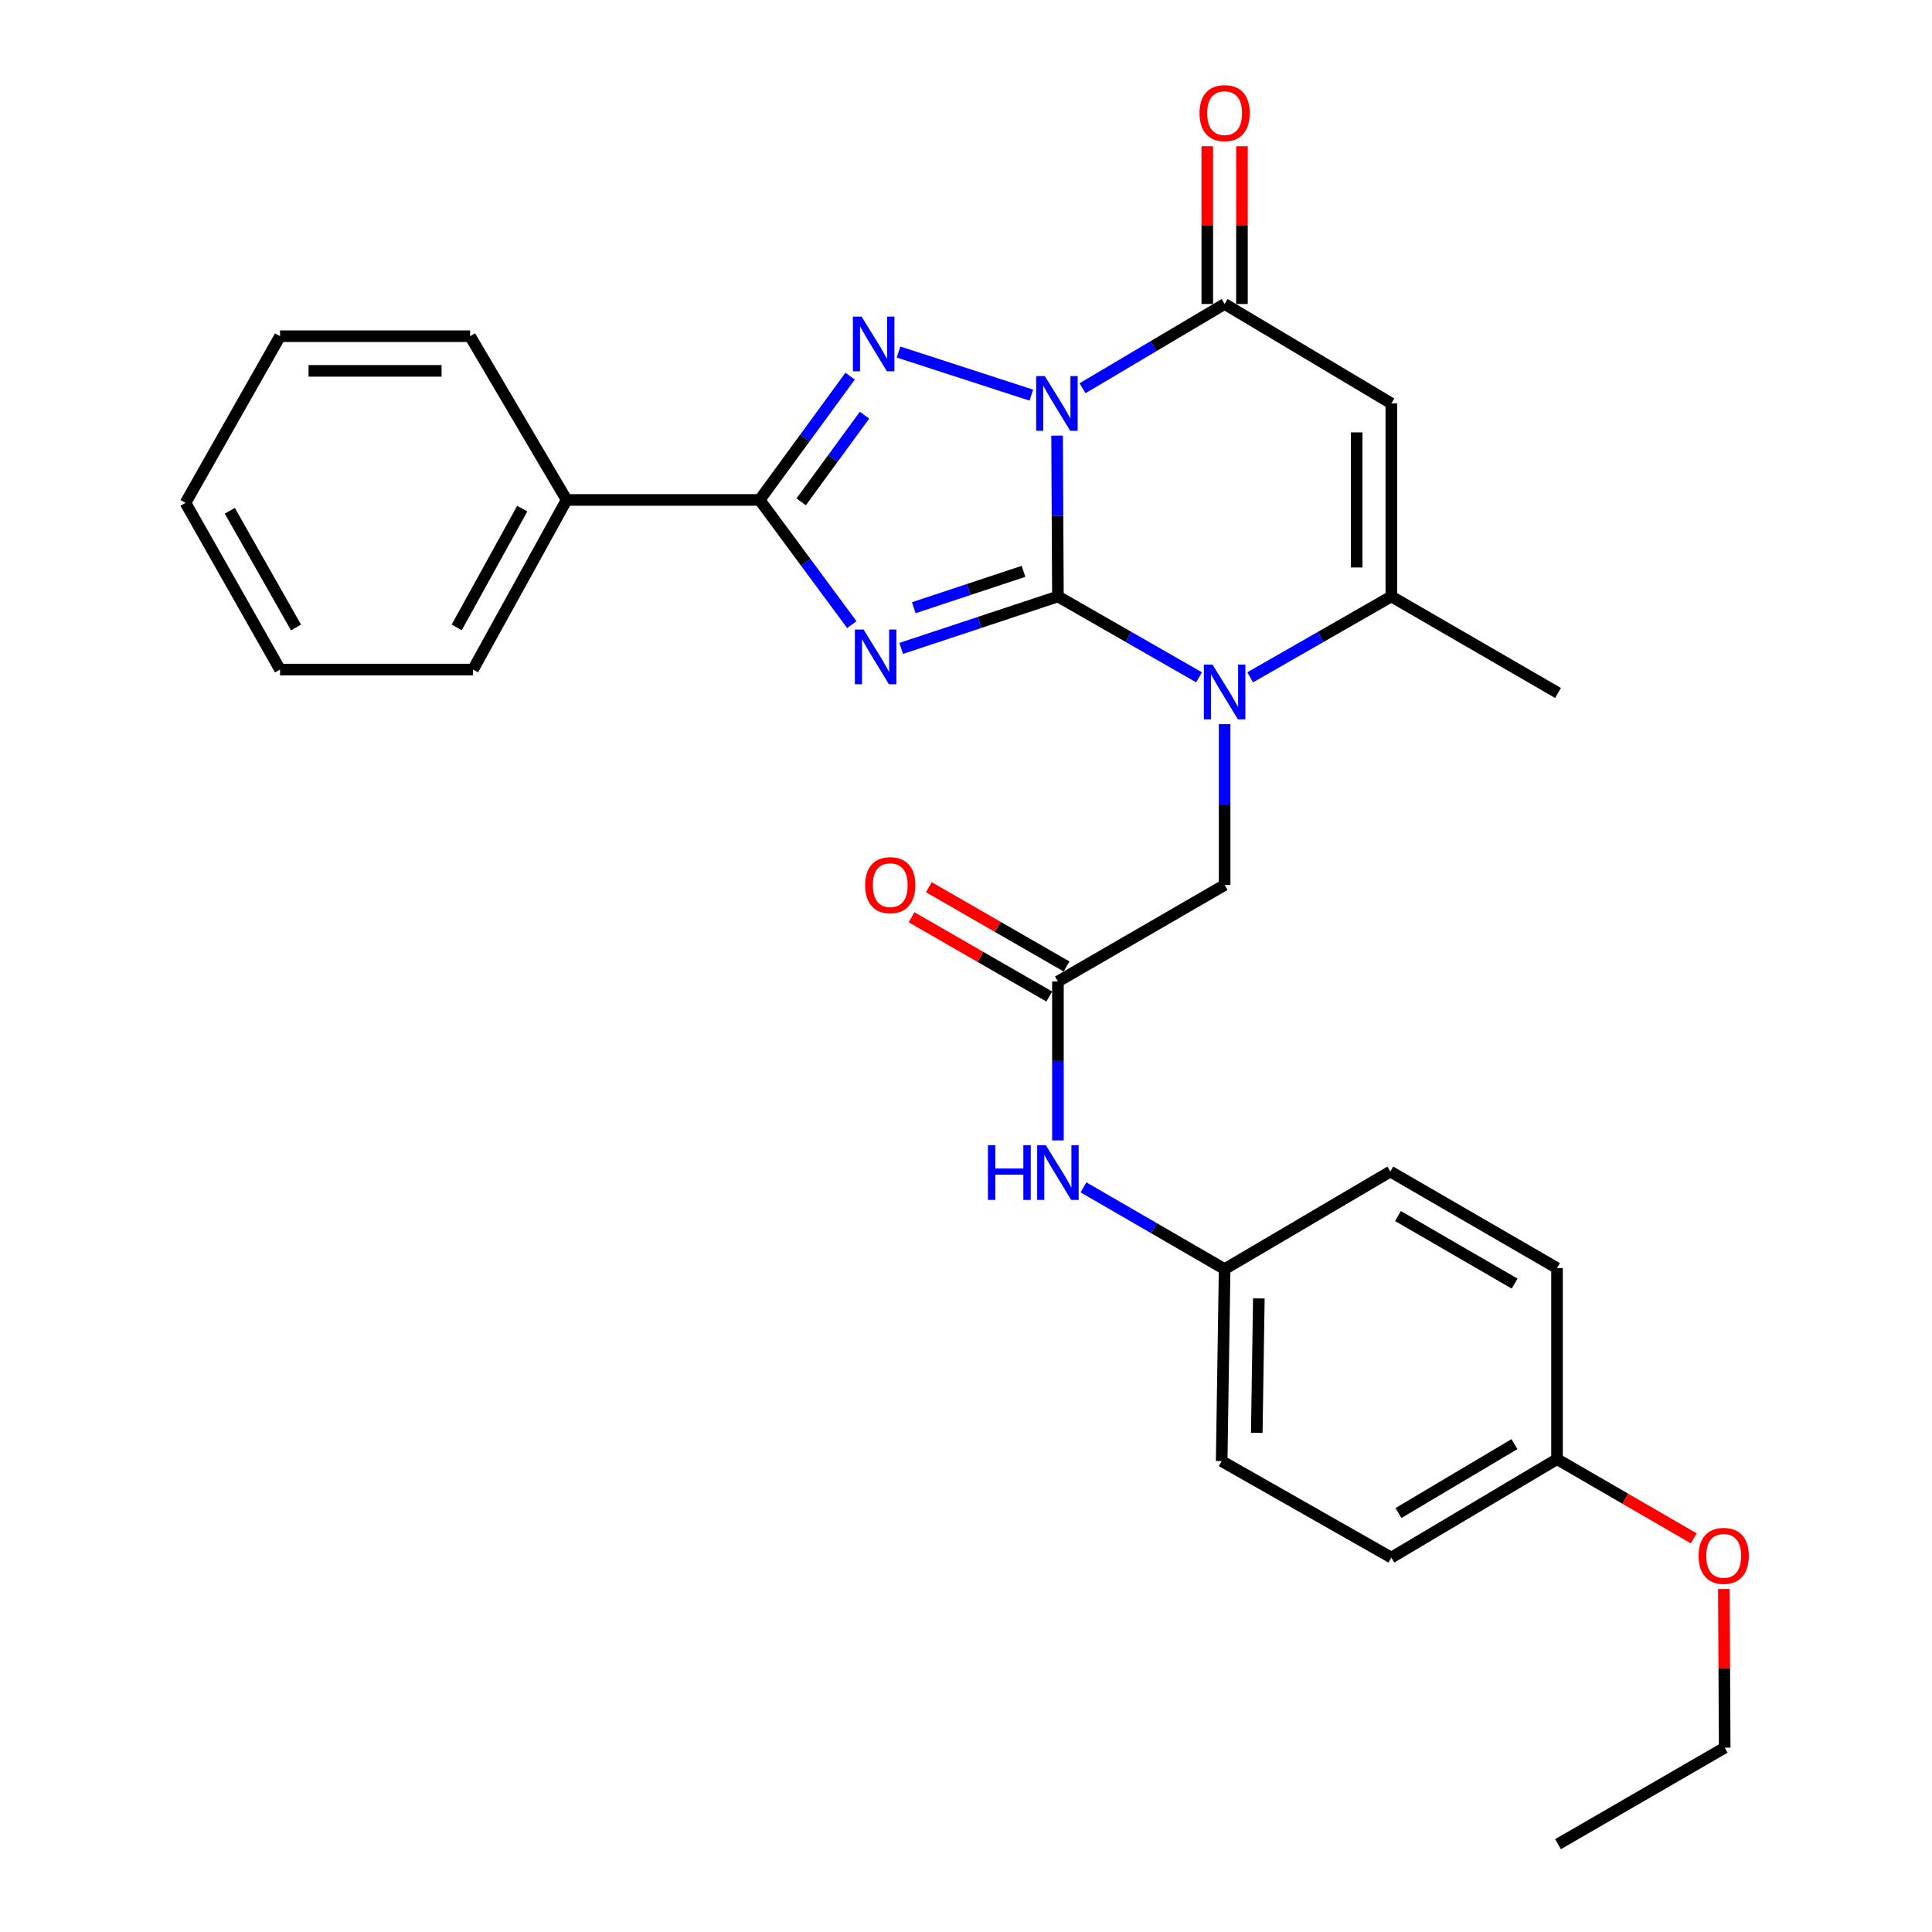 <?xml version='1.0' encoding='iso-8859-1'?>
<svg version='1.1' baseProfile='full'
              xmlns='http://www.w3.org/2000/svg'
                      xmlns:rdkit='http://www.rdkit.org/xml'
                      xmlns:xlink='http://www.w3.org/1999/xlink'
                  xml:space='preserve'
width='1000px' height='1000px' viewBox='0 0 1000 1000'>
<!-- END OF HEADER -->
<rect style='opacity:1.0;fill:#FFFFFF;stroke:none' width='1000' height='1000' x='0' y='0'> </rect>
<path class='bond-0' d='M 547.58,308.724 L 547.364,267.099' style='fill:none;fill-rule:evenodd;stroke:#000000;stroke-width:6px;stroke-linecap:butt;stroke-linejoin:miter;stroke-opacity:1' />
<path class='bond-0' d='M 547.364,267.099 L 547.148,225.474' style='fill:none;fill-rule:evenodd;stroke:#0000FF;stroke-width:6px;stroke-linecap:butt;stroke-linejoin:miter;stroke-opacity:1' />
<path class='bond-1' d='M 547.58,308.724 L 507.019,322.168' style='fill:none;fill-rule:evenodd;stroke:#000000;stroke-width:6px;stroke-linecap:butt;stroke-linejoin:miter;stroke-opacity:1' />
<path class='bond-1' d='M 507.019,322.168 L 466.458,335.611' style='fill:none;fill-rule:evenodd;stroke:#0000FF;stroke-width:6px;stroke-linecap:butt;stroke-linejoin:miter;stroke-opacity:1' />
<path class='bond-1' d='M 529.767,295.726 L 501.375,305.136' style='fill:none;fill-rule:evenodd;stroke:#000000;stroke-width:6px;stroke-linecap:butt;stroke-linejoin:miter;stroke-opacity:1' />
<path class='bond-1' d='M 501.375,305.136 L 472.982,314.547' style='fill:none;fill-rule:evenodd;stroke:#0000FF;stroke-width:6px;stroke-linecap:butt;stroke-linejoin:miter;stroke-opacity:1' />
<path class='bond-3' d='M 547.58,308.724 L 584.108,329.656' style='fill:none;fill-rule:evenodd;stroke:#000000;stroke-width:6px;stroke-linecap:butt;stroke-linejoin:miter;stroke-opacity:1' />
<path class='bond-3' d='M 584.108,329.656 L 620.636,350.587' style='fill:none;fill-rule:evenodd;stroke:#0000FF;stroke-width:6px;stroke-linecap:butt;stroke-linejoin:miter;stroke-opacity:1' />
<path class='bond-2' d='M 533.828,204.522 L 465.092,182.217' style='fill:none;fill-rule:evenodd;stroke:#0000FF;stroke-width:6px;stroke-linecap:butt;stroke-linejoin:miter;stroke-opacity:1' />
<path class='bond-5' d='M 560.324,200.951 L 597.093,179.146' style='fill:none;fill-rule:evenodd;stroke:#0000FF;stroke-width:6px;stroke-linecap:butt;stroke-linejoin:miter;stroke-opacity:1' />
<path class='bond-5' d='M 597.093,179.146 L 633.862,157.342' style='fill:none;fill-rule:evenodd;stroke:#000000;stroke-width:6px;stroke-linecap:butt;stroke-linejoin:miter;stroke-opacity:1' />
<path class='bond-4' d='M 440.897,323.308 L 417.037,291.037' style='fill:none;fill-rule:evenodd;stroke:#0000FF;stroke-width:6px;stroke-linecap:butt;stroke-linejoin:miter;stroke-opacity:1' />
<path class='bond-4' d='M 417.037,291.037 L 393.177,258.765' style='fill:none;fill-rule:evenodd;stroke:#000000;stroke-width:6px;stroke-linecap:butt;stroke-linejoin:miter;stroke-opacity:1' />
<path class='bond-29' d='M 440.025,194.695 L 416.601,226.73' style='fill:none;fill-rule:evenodd;stroke:#0000FF;stroke-width:6px;stroke-linecap:butt;stroke-linejoin:miter;stroke-opacity:1' />
<path class='bond-29' d='M 416.601,226.73 L 393.177,258.765' style='fill:none;fill-rule:evenodd;stroke:#000000;stroke-width:6px;stroke-linecap:butt;stroke-linejoin:miter;stroke-opacity:1' />
<path class='bond-29' d='M 447.481,214.896 L 431.084,237.321' style='fill:none;fill-rule:evenodd;stroke:#0000FF;stroke-width:6px;stroke-linecap:butt;stroke-linejoin:miter;stroke-opacity:1' />
<path class='bond-29' d='M 431.084,237.321 L 414.688,259.745' style='fill:none;fill-rule:evenodd;stroke:#000000;stroke-width:6px;stroke-linecap:butt;stroke-linejoin:miter;stroke-opacity:1' />
<path class='bond-7' d='M 647.088,350.587 L 683.621,329.656' style='fill:none;fill-rule:evenodd;stroke:#0000FF;stroke-width:6px;stroke-linecap:butt;stroke-linejoin:miter;stroke-opacity:1' />
<path class='bond-7' d='M 683.621,329.656 L 720.154,308.724' style='fill:none;fill-rule:evenodd;stroke:#000000;stroke-width:6px;stroke-linecap:butt;stroke-linejoin:miter;stroke-opacity:1' />
<path class='bond-9' d='M 633.862,374.823 L 633.862,416.448' style='fill:none;fill-rule:evenodd;stroke:#0000FF;stroke-width:6px;stroke-linecap:butt;stroke-linejoin:miter;stroke-opacity:1' />
<path class='bond-9' d='M 633.862,416.448 L 633.862,458.074' style='fill:none;fill-rule:evenodd;stroke:#000000;stroke-width:6px;stroke-linecap:butt;stroke-linejoin:miter;stroke-opacity:1' />
<path class='bond-12' d='M 393.177,258.765 L 293.289,258.765' style='fill:none;fill-rule:evenodd;stroke:#000000;stroke-width:6px;stroke-linecap:butt;stroke-linejoin:miter;stroke-opacity:1' />
<path class='bond-11' d='M 642.833,157.342 L 642.833,116.522' style='fill:none;fill-rule:evenodd;stroke:#000000;stroke-width:6px;stroke-linecap:butt;stroke-linejoin:miter;stroke-opacity:1' />
<path class='bond-11' d='M 642.833,116.522 L 642.833,75.702' style='fill:none;fill-rule:evenodd;stroke:#FF0000;stroke-width:6px;stroke-linecap:butt;stroke-linejoin:miter;stroke-opacity:1' />
<path class='bond-11' d='M 624.891,157.342 L 624.891,116.522' style='fill:none;fill-rule:evenodd;stroke:#000000;stroke-width:6px;stroke-linecap:butt;stroke-linejoin:miter;stroke-opacity:1' />
<path class='bond-11' d='M 624.891,116.522 L 624.891,75.702' style='fill:none;fill-rule:evenodd;stroke:#FF0000;stroke-width:6px;stroke-linecap:butt;stroke-linejoin:miter;stroke-opacity:1' />
<path class='bond-30' d='M 633.862,157.342 L 720.154,208.816' style='fill:none;fill-rule:evenodd;stroke:#000000;stroke-width:6px;stroke-linecap:butt;stroke-linejoin:miter;stroke-opacity:1' />
<path class='bond-6' d='M 720.154,208.816 L 720.154,308.724' style='fill:none;fill-rule:evenodd;stroke:#000000;stroke-width:6px;stroke-linecap:butt;stroke-linejoin:miter;stroke-opacity:1' />
<path class='bond-6' d='M 702.212,223.802 L 702.212,293.738' style='fill:none;fill-rule:evenodd;stroke:#000000;stroke-width:6px;stroke-linecap:butt;stroke-linejoin:miter;stroke-opacity:1' />
<path class='bond-16' d='M 720.154,308.724 L 806.427,358.684' style='fill:none;fill-rule:evenodd;stroke:#000000;stroke-width:6px;stroke-linecap:butt;stroke-linejoin:miter;stroke-opacity:1' />
<path class='bond-8' d='M 547.58,508.023 L 633.862,458.074' style='fill:none;fill-rule:evenodd;stroke:#000000;stroke-width:6px;stroke-linecap:butt;stroke-linejoin:miter;stroke-opacity:1' />
<path class='bond-10' d='M 547.58,508.023 L 547.58,549.153' style='fill:none;fill-rule:evenodd;stroke:#000000;stroke-width:6px;stroke-linecap:butt;stroke-linejoin:miter;stroke-opacity:1' />
<path class='bond-10' d='M 547.58,549.153 L 547.58,590.282' style='fill:none;fill-rule:evenodd;stroke:#0000FF;stroke-width:6px;stroke-linecap:butt;stroke-linejoin:miter;stroke-opacity:1' />
<path class='bond-13' d='M 552.055,500.248 L 516.411,479.734' style='fill:none;fill-rule:evenodd;stroke:#000000;stroke-width:6px;stroke-linecap:butt;stroke-linejoin:miter;stroke-opacity:1' />
<path class='bond-13' d='M 516.411,479.734 L 480.768,459.221' style='fill:none;fill-rule:evenodd;stroke:#FF0000;stroke-width:6px;stroke-linecap:butt;stroke-linejoin:miter;stroke-opacity:1' />
<path class='bond-13' d='M 543.105,515.798 L 507.461,495.285' style='fill:none;fill-rule:evenodd;stroke:#000000;stroke-width:6px;stroke-linecap:butt;stroke-linejoin:miter;stroke-opacity:1' />
<path class='bond-13' d='M 507.461,495.285 L 471.818,474.772' style='fill:none;fill-rule:evenodd;stroke:#FF0000;stroke-width:6px;stroke-linecap:butt;stroke-linejoin:miter;stroke-opacity:1' />
<path class='bond-14' d='M 560.813,614.578 L 597.337,635.731' style='fill:none;fill-rule:evenodd;stroke:#0000FF;stroke-width:6px;stroke-linecap:butt;stroke-linejoin:miter;stroke-opacity:1' />
<path class='bond-14' d='M 597.337,635.731 L 633.862,656.884' style='fill:none;fill-rule:evenodd;stroke:#000000;stroke-width:6px;stroke-linecap:butt;stroke-linejoin:miter;stroke-opacity:1' />
<path class='bond-22' d='M 293.289,258.765 L 244.835,346.573' style='fill:none;fill-rule:evenodd;stroke:#000000;stroke-width:6px;stroke-linecap:butt;stroke-linejoin:miter;stroke-opacity:1' />
<path class='bond-22' d='M 270.311,263.268 L 236.393,324.733' style='fill:none;fill-rule:evenodd;stroke:#000000;stroke-width:6px;stroke-linecap:butt;stroke-linejoin:miter;stroke-opacity:1' />
<path class='bond-23' d='M 293.289,258.765 L 243.319,174.018' style='fill:none;fill-rule:evenodd;stroke:#000000;stroke-width:6px;stroke-linecap:butt;stroke-linejoin:miter;stroke-opacity:1' />
<path class='bond-17' d='M 633.862,656.884 L 719.636,606.396' style='fill:none;fill-rule:evenodd;stroke:#000000;stroke-width:6px;stroke-linecap:butt;stroke-linejoin:miter;stroke-opacity:1' />
<path class='bond-18' d='M 633.862,656.884 L 632.337,756.264' style='fill:none;fill-rule:evenodd;stroke:#000000;stroke-width:6px;stroke-linecap:butt;stroke-linejoin:miter;stroke-opacity:1' />
<path class='bond-18' d='M 651.574,672.066 L 650.506,741.632' style='fill:none;fill-rule:evenodd;stroke:#000000;stroke-width:6px;stroke-linecap:butt;stroke-linejoin:miter;stroke-opacity:1' />
<path class='bond-15' d='M 805.908,755.257 L 720.154,806.203' style='fill:none;fill-rule:evenodd;stroke:#000000;stroke-width:6px;stroke-linecap:butt;stroke-linejoin:miter;stroke-opacity:1' />
<path class='bond-15' d='M 783.881,747.474 L 723.853,783.136' style='fill:none;fill-rule:evenodd;stroke:#000000;stroke-width:6px;stroke-linecap:butt;stroke-linejoin:miter;stroke-opacity:1' />
<path class='bond-21' d='M 805.908,755.257 L 841.298,775.755' style='fill:none;fill-rule:evenodd;stroke:#000000;stroke-width:6px;stroke-linecap:butt;stroke-linejoin:miter;stroke-opacity:1' />
<path class='bond-21' d='M 841.298,775.755 L 876.688,796.253' style='fill:none;fill-rule:evenodd;stroke:#FF0000;stroke-width:6px;stroke-linecap:butt;stroke-linejoin:miter;stroke-opacity:1' />
<path class='bond-32' d='M 805.908,755.257 L 805.908,656.365' style='fill:none;fill-rule:evenodd;stroke:#000000;stroke-width:6px;stroke-linecap:butt;stroke-linejoin:miter;stroke-opacity:1' />
<path class='bond-19' d='M 719.636,606.396 L 805.908,656.365' style='fill:none;fill-rule:evenodd;stroke:#000000;stroke-width:6px;stroke-linecap:butt;stroke-linejoin:miter;stroke-opacity:1' />
<path class='bond-19' d='M 723.584,629.418 L 783.975,664.396' style='fill:none;fill-rule:evenodd;stroke:#000000;stroke-width:6px;stroke-linecap:butt;stroke-linejoin:miter;stroke-opacity:1' />
<path class='bond-20' d='M 632.337,756.264 L 720.154,806.203' style='fill:none;fill-rule:evenodd;stroke:#000000;stroke-width:6px;stroke-linecap:butt;stroke-linejoin:miter;stroke-opacity:1' />
<path class='bond-24' d='M 892.271,822.471 L 892.485,863.538' style='fill:none;fill-rule:evenodd;stroke:#FF0000;stroke-width:6px;stroke-linecap:butt;stroke-linejoin:miter;stroke-opacity:1' />
<path class='bond-24' d='M 892.485,863.538 L 892.699,904.606' style='fill:none;fill-rule:evenodd;stroke:#000000;stroke-width:6px;stroke-linecap:butt;stroke-linejoin:miter;stroke-opacity:1' />
<path class='bond-26' d='M 244.835,346.573 L 144.946,346.573' style='fill:none;fill-rule:evenodd;stroke:#000000;stroke-width:6px;stroke-linecap:butt;stroke-linejoin:miter;stroke-opacity:1' />
<path class='bond-27' d='M 243.319,174.018 L 144.946,174.018' style='fill:none;fill-rule:evenodd;stroke:#000000;stroke-width:6px;stroke-linecap:butt;stroke-linejoin:miter;stroke-opacity:1' />
<path class='bond-27' d='M 228.563,191.96 L 159.702,191.96' style='fill:none;fill-rule:evenodd;stroke:#000000;stroke-width:6px;stroke-linecap:butt;stroke-linejoin:miter;stroke-opacity:1' />
<path class='bond-25' d='M 892.699,904.606 L 806.427,954.545' style='fill:none;fill-rule:evenodd;stroke:#000000;stroke-width:6px;stroke-linecap:butt;stroke-linejoin:miter;stroke-opacity:1' />
<path class='bond-31' d='M 144.946,346.573 L 96.004,260.29' style='fill:none;fill-rule:evenodd;stroke:#000000;stroke-width:6px;stroke-linecap:butt;stroke-linejoin:miter;stroke-opacity:1' />
<path class='bond-31' d='M 153.211,324.778 L 118.951,264.38' style='fill:none;fill-rule:evenodd;stroke:#000000;stroke-width:6px;stroke-linecap:butt;stroke-linejoin:miter;stroke-opacity:1' />
<path class='bond-28' d='M 144.946,174.018 L 96.004,260.29' style='fill:none;fill-rule:evenodd;stroke:#000000;stroke-width:6px;stroke-linecap:butt;stroke-linejoin:miter;stroke-opacity:1' />
<path  class='atom-1' d='M 540.802 194.656
L 550.082 209.656
Q 551.002 211.136, 552.482 213.816
Q 553.962 216.496, 554.042 216.656
L 554.042 194.656
L 557.802 194.656
L 557.802 222.976
L 553.922 222.976
L 543.962 206.576
Q 542.802 204.656, 541.562 202.456
Q 540.362 200.256, 540.002 199.576
L 540.002 222.976
L 536.322 222.976
L 536.322 194.656
L 540.802 194.656
' fill='#0000FF'/>
<path  class='atom-2' d='M 446.974 325.834
L 456.254 340.834
Q 457.174 342.314, 458.654 344.994
Q 460.134 347.674, 460.214 347.834
L 460.214 325.834
L 463.974 325.834
L 463.974 354.154
L 460.094 354.154
L 450.134 337.754
Q 448.974 335.834, 447.734 333.634
Q 446.534 331.434, 446.174 330.754
L 446.174 354.154
L 442.494 354.154
L 442.494 325.834
L 446.974 325.834
' fill='#0000FF'/>
<path  class='atom-3' d='M 445.947 163.875
L 455.227 178.875
Q 456.147 180.355, 457.627 183.035
Q 459.107 185.715, 459.187 185.875
L 459.187 163.875
L 462.947 163.875
L 462.947 192.195
L 459.067 192.195
L 449.107 175.795
Q 447.947 173.875, 446.707 171.675
Q 445.507 169.475, 445.147 168.795
L 445.147 192.195
L 441.467 192.195
L 441.467 163.875
L 445.947 163.875
' fill='#0000FF'/>
<path  class='atom-4' d='M 627.602 344.005
L 636.882 359.005
Q 637.802 360.485, 639.282 363.165
Q 640.762 365.845, 640.842 366.005
L 640.842 344.005
L 644.602 344.005
L 644.602 372.325
L 640.722 372.325
L 630.762 355.925
Q 629.602 354.005, 628.362 351.805
Q 627.162 349.605, 626.802 348.925
L 626.802 372.325
L 623.122 372.325
L 623.122 344.005
L 627.602 344.005
' fill='#0000FF'/>
<path  class='atom-11' d='M 511.36 592.755
L 515.2 592.755
L 515.2 604.795
L 529.68 604.795
L 529.68 592.755
L 533.52 592.755
L 533.52 621.075
L 529.68 621.075
L 529.68 607.995
L 515.2 607.995
L 515.2 621.075
L 511.36 621.075
L 511.36 592.755
' fill='#0000FF'/>
<path  class='atom-11' d='M 541.32 592.755
L 550.6 607.755
Q 551.52 609.235, 553 611.915
Q 554.48 614.595, 554.56 614.755
L 554.56 592.755
L 558.32 592.755
L 558.32 621.075
L 554.44 621.075
L 544.48 604.675
Q 543.32 602.755, 542.08 600.555
Q 540.88 598.355, 540.52 597.675
L 540.52 621.075
L 536.84 621.075
L 536.84 592.755
L 541.32 592.755
' fill='#0000FF'/>
<path  class='atom-12' d='M 620.862 58.55
Q 620.862 51.75, 624.222 47.95
Q 627.582 44.15, 633.862 44.15
Q 640.142 44.15, 643.502 47.95
Q 646.862 51.75, 646.862 58.55
Q 646.862 65.43, 643.462 69.35
Q 640.062 73.23, 633.862 73.23
Q 627.622 73.23, 624.222 69.35
Q 620.862 65.47, 620.862 58.55
M 633.862 70.03
Q 638.182 70.03, 640.502 67.15
Q 642.862 64.23, 642.862 58.55
Q 642.862 52.99, 640.502 50.19
Q 638.182 47.35, 633.862 47.35
Q 629.542 47.35, 627.182 50.15
Q 624.862 52.95, 624.862 58.55
Q 624.862 64.27, 627.182 67.15
Q 629.542 70.03, 633.862 70.03
' fill='#FF0000'/>
<path  class='atom-14' d='M 447.789 458.154
Q 447.789 451.354, 451.149 447.554
Q 454.509 443.754, 460.789 443.754
Q 467.069 443.754, 470.429 447.554
Q 473.789 451.354, 473.789 458.154
Q 473.789 465.034, 470.389 468.954
Q 466.989 472.834, 460.789 472.834
Q 454.549 472.834, 451.149 468.954
Q 447.789 465.074, 447.789 458.154
M 460.789 469.634
Q 465.109 469.634, 467.429 466.754
Q 469.789 463.834, 469.789 458.154
Q 469.789 452.594, 467.429 449.794
Q 465.109 446.954, 460.789 446.954
Q 456.469 446.954, 454.109 449.754
Q 451.789 452.554, 451.789 458.154
Q 451.789 463.874, 454.109 466.754
Q 456.469 469.634, 460.789 469.634
' fill='#FF0000'/>
<path  class='atom-22' d='M 879.181 805.306
Q 879.181 798.506, 882.541 794.706
Q 885.901 790.906, 892.181 790.906
Q 898.461 790.906, 901.821 794.706
Q 905.181 798.506, 905.181 805.306
Q 905.181 812.186, 901.781 816.106
Q 898.381 819.986, 892.181 819.986
Q 885.941 819.986, 882.541 816.106
Q 879.181 812.226, 879.181 805.306
M 892.181 816.786
Q 896.501 816.786, 898.821 813.906
Q 901.181 810.986, 901.181 805.306
Q 901.181 799.746, 898.821 796.946
Q 896.501 794.106, 892.181 794.106
Q 887.861 794.106, 885.501 796.906
Q 883.181 799.706, 883.181 805.306
Q 883.181 811.026, 885.501 813.906
Q 887.861 816.786, 892.181 816.786
' fill='#FF0000'/>
</svg>
